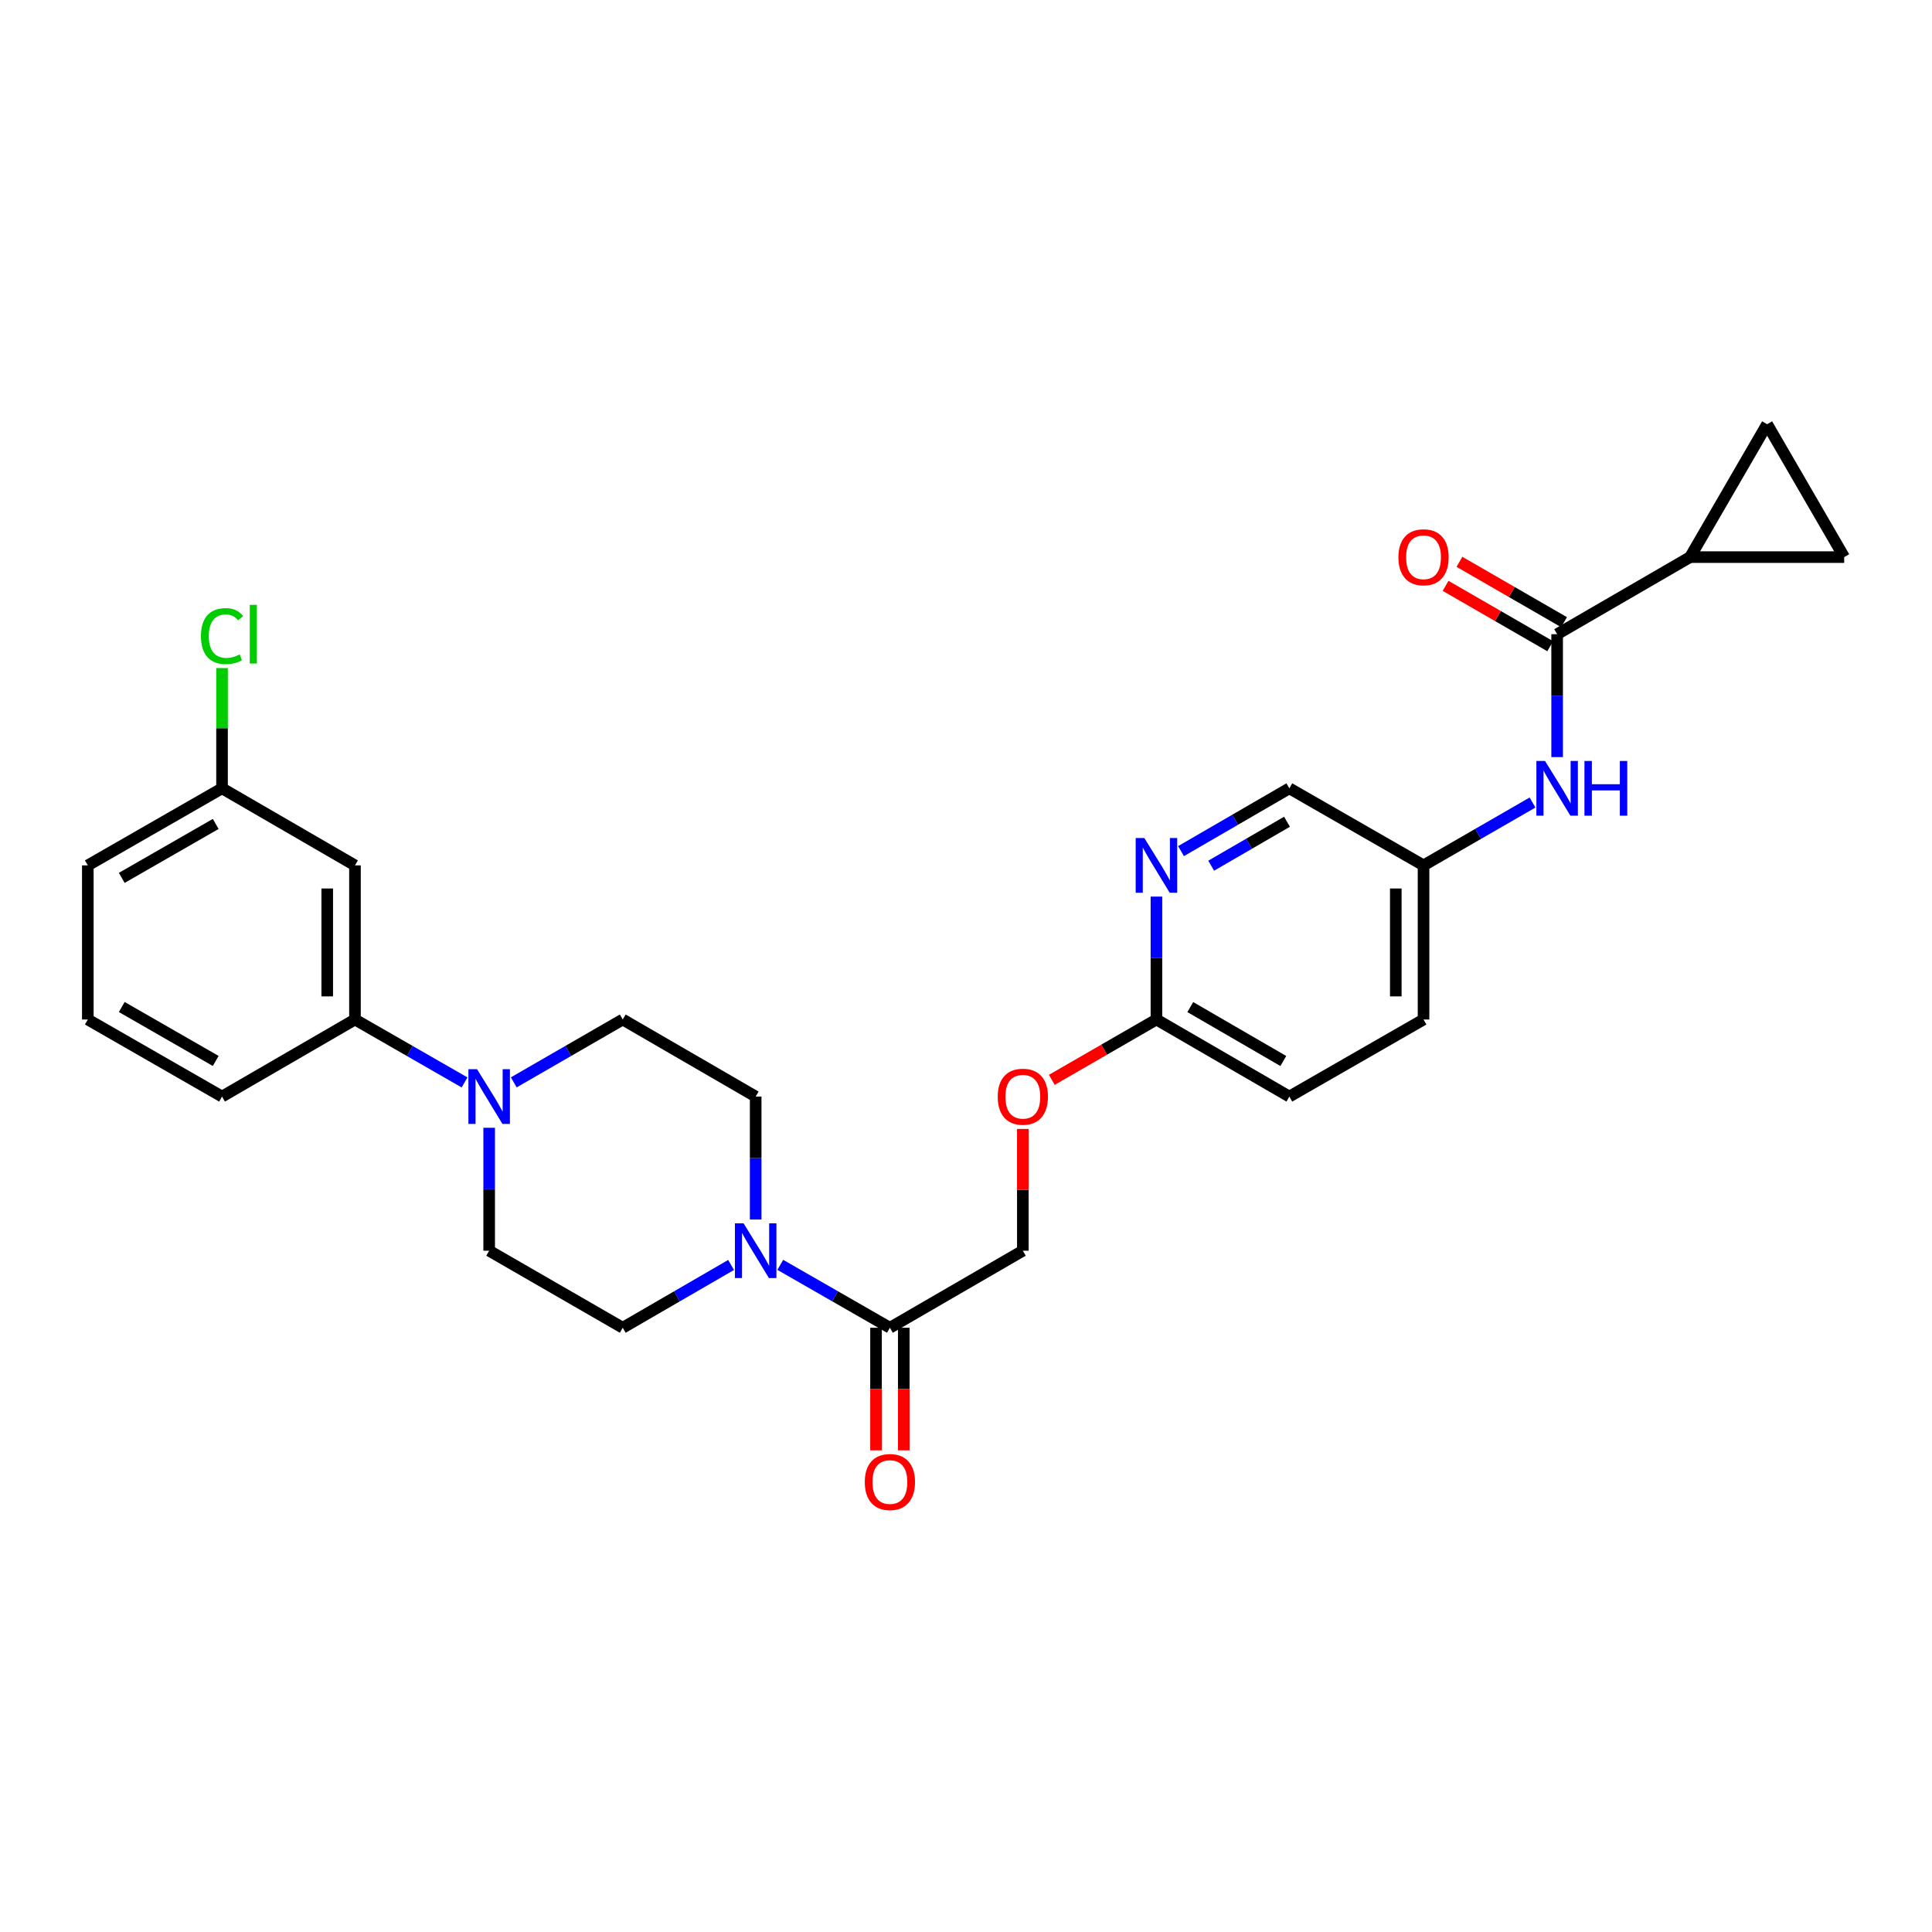 <?xml version='1.0' encoding='iso-8859-1'?>
<svg version='1.1' baseProfile='full'
              xmlns='http://www.w3.org/2000/svg'
                      xmlns:rdkit='http://www.rdkit.org/xml'
                      xmlns:xlink='http://www.w3.org/1999/xlink'
                  xml:space='preserve'
width='1000px' height='1000px' viewBox='0 0 1000 1000'>
<!-- END OF HEADER -->
<rect style='opacity:1.0;fill:#FFFFFF;stroke:none' width='1000' height='1000' x='0' y='0'> </rect>
<path class='bond-2' d='M 805.971,328.261 L 874.778,288.361' style='fill:none;fill-rule:evenodd;stroke:#000000;stroke-width:6px;stroke-linecap:butt;stroke-linejoin:miter;stroke-opacity:1' />
<path class='bond-6' d='M 805.971,328.261 L 805.971,360.071' style='fill:none;fill-rule:evenodd;stroke:#000000;stroke-width:6px;stroke-linecap:butt;stroke-linejoin:miter;stroke-opacity:1' />
<path class='bond-6' d='M 805.971,360.071 L 805.971,391.881' style='fill:none;fill-rule:evenodd;stroke:#0000FF;stroke-width:6px;stroke-linecap:butt;stroke-linejoin:miter;stroke-opacity:1' />
<path class='bond-15' d='M 809.559,322.042 L 782.482,306.419' style='fill:none;fill-rule:evenodd;stroke:#000000;stroke-width:6px;stroke-linecap:butt;stroke-linejoin:miter;stroke-opacity:1' />
<path class='bond-15' d='M 782.482,306.419 L 755.405,290.795' style='fill:none;fill-rule:evenodd;stroke:#FF0000;stroke-width:6px;stroke-linecap:butt;stroke-linejoin:miter;stroke-opacity:1' />
<path class='bond-15' d='M 802.383,334.479 L 775.306,318.855' style='fill:none;fill-rule:evenodd;stroke:#000000;stroke-width:6px;stroke-linecap:butt;stroke-linejoin:miter;stroke-opacity:1' />
<path class='bond-15' d='M 775.306,318.855 L 748.229,303.232' style='fill:none;fill-rule:evenodd;stroke:#FF0000;stroke-width:6px;stroke-linecap:butt;stroke-linejoin:miter;stroke-opacity:1' />
<path class='bond-0' d='M 403.876,654.683 L 432.244,670.964' style='fill:none;fill-rule:evenodd;stroke:#0000FF;stroke-width:6px;stroke-linecap:butt;stroke-linejoin:miter;stroke-opacity:1' />
<path class='bond-0' d='M 432.244,670.964 L 460.611,687.245' style='fill:none;fill-rule:evenodd;stroke:#000000;stroke-width:6px;stroke-linecap:butt;stroke-linejoin:miter;stroke-opacity:1' />
<path class='bond-11' d='M 391.134,631.214 L 391.134,599.396' style='fill:none;fill-rule:evenodd;stroke:#0000FF;stroke-width:6px;stroke-linecap:butt;stroke-linejoin:miter;stroke-opacity:1' />
<path class='bond-11' d='M 391.134,599.396 L 391.134,567.578' style='fill:none;fill-rule:evenodd;stroke:#000000;stroke-width:6px;stroke-linecap:butt;stroke-linejoin:miter;stroke-opacity:1' />
<path class='bond-12' d='M 378.406,654.746 L 350.366,670.995' style='fill:none;fill-rule:evenodd;stroke:#0000FF;stroke-width:6px;stroke-linecap:butt;stroke-linejoin:miter;stroke-opacity:1' />
<path class='bond-12' d='M 350.366,670.995 L 322.327,687.245' style='fill:none;fill-rule:evenodd;stroke:#000000;stroke-width:6px;stroke-linecap:butt;stroke-linejoin:miter;stroke-opacity:1' />
<path class='bond-1' d='M 253.192,583.733 L 253.192,615.551' style='fill:none;fill-rule:evenodd;stroke:#0000FF;stroke-width:6px;stroke-linecap:butt;stroke-linejoin:miter;stroke-opacity:1' />
<path class='bond-1' d='M 253.192,615.551 L 253.192,647.369' style='fill:none;fill-rule:evenodd;stroke:#000000;stroke-width:6px;stroke-linecap:butt;stroke-linejoin:miter;stroke-opacity:1' />
<path class='bond-7' d='M 240.45,560.262 L 212.09,543.978' style='fill:none;fill-rule:evenodd;stroke:#0000FF;stroke-width:6px;stroke-linecap:butt;stroke-linejoin:miter;stroke-opacity:1' />
<path class='bond-7' d='M 212.09,543.978 L 183.731,527.695' style='fill:none;fill-rule:evenodd;stroke:#000000;stroke-width:6px;stroke-linecap:butt;stroke-linejoin:miter;stroke-opacity:1' />
<path class='bond-30' d='M 265.928,560.231 L 294.127,543.963' style='fill:none;fill-rule:evenodd;stroke:#0000FF;stroke-width:6px;stroke-linecap:butt;stroke-linejoin:miter;stroke-opacity:1' />
<path class='bond-30' d='M 294.127,543.963 L 322.327,527.695' style='fill:none;fill-rule:evenodd;stroke:#000000;stroke-width:6px;stroke-linecap:butt;stroke-linejoin:miter;stroke-opacity:1' />
<path class='bond-4' d='M 874.778,288.361 L 954.545,288.361' style='fill:none;fill-rule:evenodd;stroke:#000000;stroke-width:6px;stroke-linecap:butt;stroke-linejoin:miter;stroke-opacity:1' />
<path class='bond-5' d='M 874.778,288.361 L 914.662,219.57' style='fill:none;fill-rule:evenodd;stroke:#000000;stroke-width:6px;stroke-linecap:butt;stroke-linejoin:miter;stroke-opacity:1' />
<path class='bond-3' d='M 460.611,687.245 L 529.418,647.369' style='fill:none;fill-rule:evenodd;stroke:#000000;stroke-width:6px;stroke-linecap:butt;stroke-linejoin:miter;stroke-opacity:1' />
<path class='bond-17' d='M 453.432,687.245 L 453.432,718.971' style='fill:none;fill-rule:evenodd;stroke:#000000;stroke-width:6px;stroke-linecap:butt;stroke-linejoin:miter;stroke-opacity:1' />
<path class='bond-17' d='M 453.432,718.971 L 453.432,750.698' style='fill:none;fill-rule:evenodd;stroke:#FF0000;stroke-width:6px;stroke-linecap:butt;stroke-linejoin:miter;stroke-opacity:1' />
<path class='bond-17' d='M 467.79,687.245 L 467.79,718.971' style='fill:none;fill-rule:evenodd;stroke:#000000;stroke-width:6px;stroke-linecap:butt;stroke-linejoin:miter;stroke-opacity:1' />
<path class='bond-17' d='M 467.79,718.971 L 467.79,750.698' style='fill:none;fill-rule:evenodd;stroke:#FF0000;stroke-width:6px;stroke-linecap:butt;stroke-linejoin:miter;stroke-opacity:1' />
<path class='bond-28' d='M 954.545,288.361 L 914.662,219.57' style='fill:none;fill-rule:evenodd;stroke:#000000;stroke-width:6px;stroke-linecap:butt;stroke-linejoin:miter;stroke-opacity:1' />
<path class='bond-19' d='M 793.235,415.381 L 765.028,431.65' style='fill:none;fill-rule:evenodd;stroke:#0000FF;stroke-width:6px;stroke-linecap:butt;stroke-linejoin:miter;stroke-opacity:1' />
<path class='bond-19' d='M 765.028,431.65 L 736.821,447.919' style='fill:none;fill-rule:evenodd;stroke:#000000;stroke-width:6px;stroke-linecap:butt;stroke-linejoin:miter;stroke-opacity:1' />
<path class='bond-9' d='M 183.731,527.695 L 183.731,447.919' style='fill:none;fill-rule:evenodd;stroke:#000000;stroke-width:6px;stroke-linecap:butt;stroke-linejoin:miter;stroke-opacity:1' />
<path class='bond-9' d='M 169.373,515.728 L 169.373,459.886' style='fill:none;fill-rule:evenodd;stroke:#000000;stroke-width:6px;stroke-linecap:butt;stroke-linejoin:miter;stroke-opacity:1' />
<path class='bond-25' d='M 183.731,527.695 L 114.924,567.578' style='fill:none;fill-rule:evenodd;stroke:#000000;stroke-width:6px;stroke-linecap:butt;stroke-linejoin:miter;stroke-opacity:1' />
<path class='bond-8' d='M 611.296,440.54 L 639.328,424.288' style='fill:none;fill-rule:evenodd;stroke:#0000FF;stroke-width:6px;stroke-linecap:butt;stroke-linejoin:miter;stroke-opacity:1' />
<path class='bond-8' d='M 639.328,424.288 L 667.36,408.036' style='fill:none;fill-rule:evenodd;stroke:#000000;stroke-width:6px;stroke-linecap:butt;stroke-linejoin:miter;stroke-opacity:1' />
<path class='bond-8' d='M 626.907,448.086 L 646.53,436.709' style='fill:none;fill-rule:evenodd;stroke:#0000FF;stroke-width:6px;stroke-linecap:butt;stroke-linejoin:miter;stroke-opacity:1' />
<path class='bond-8' d='M 646.53,436.709 L 666.152,425.333' style='fill:none;fill-rule:evenodd;stroke:#000000;stroke-width:6px;stroke-linecap:butt;stroke-linejoin:miter;stroke-opacity:1' />
<path class='bond-29' d='M 598.568,464.074 L 598.568,495.884' style='fill:none;fill-rule:evenodd;stroke:#0000FF;stroke-width:6px;stroke-linecap:butt;stroke-linejoin:miter;stroke-opacity:1' />
<path class='bond-29' d='M 598.568,495.884 L 598.568,527.695' style='fill:none;fill-rule:evenodd;stroke:#000000;stroke-width:6px;stroke-linecap:butt;stroke-linejoin:miter;stroke-opacity:1' />
<path class='bond-20' d='M 183.731,447.919 L 114.924,408.036' style='fill:none;fill-rule:evenodd;stroke:#000000;stroke-width:6px;stroke-linecap:butt;stroke-linejoin:miter;stroke-opacity:1' />
<path class='bond-10' d='M 598.568,527.695 L 667.36,567.578' style='fill:none;fill-rule:evenodd;stroke:#000000;stroke-width:6px;stroke-linecap:butt;stroke-linejoin:miter;stroke-opacity:1' />
<path class='bond-10' d='M 616.089,521.256 L 664.243,549.174' style='fill:none;fill-rule:evenodd;stroke:#000000;stroke-width:6px;stroke-linecap:butt;stroke-linejoin:miter;stroke-opacity:1' />
<path class='bond-18' d='M 598.568,527.695 L 571.491,543.312' style='fill:none;fill-rule:evenodd;stroke:#000000;stroke-width:6px;stroke-linecap:butt;stroke-linejoin:miter;stroke-opacity:1' />
<path class='bond-18' d='M 571.491,543.312 L 544.414,558.929' style='fill:none;fill-rule:evenodd;stroke:#FF0000;stroke-width:6px;stroke-linecap:butt;stroke-linejoin:miter;stroke-opacity:1' />
<path class='bond-14' d='M 391.134,567.578 L 322.327,527.695' style='fill:none;fill-rule:evenodd;stroke:#000000;stroke-width:6px;stroke-linecap:butt;stroke-linejoin:miter;stroke-opacity:1' />
<path class='bond-13' d='M 322.327,687.245 L 253.192,647.369' style='fill:none;fill-rule:evenodd;stroke:#000000;stroke-width:6px;stroke-linecap:butt;stroke-linejoin:miter;stroke-opacity:1' />
<path class='bond-16' d='M 529.418,647.369 L 529.418,615.851' style='fill:none;fill-rule:evenodd;stroke:#000000;stroke-width:6px;stroke-linecap:butt;stroke-linejoin:miter;stroke-opacity:1' />
<path class='bond-16' d='M 529.418,615.851 L 529.418,584.333' style='fill:none;fill-rule:evenodd;stroke:#FF0000;stroke-width:6px;stroke-linecap:butt;stroke-linejoin:miter;stroke-opacity:1' />
<path class='bond-21' d='M 736.821,447.919 L 667.36,408.036' style='fill:none;fill-rule:evenodd;stroke:#000000;stroke-width:6px;stroke-linecap:butt;stroke-linejoin:miter;stroke-opacity:1' />
<path class='bond-24' d='M 736.821,447.919 L 736.821,527.695' style='fill:none;fill-rule:evenodd;stroke:#000000;stroke-width:6px;stroke-linecap:butt;stroke-linejoin:miter;stroke-opacity:1' />
<path class='bond-24' d='M 722.463,459.886 L 722.463,515.728' style='fill:none;fill-rule:evenodd;stroke:#000000;stroke-width:6px;stroke-linecap:butt;stroke-linejoin:miter;stroke-opacity:1' />
<path class='bond-23' d='M 114.924,408.036 L 114.924,376.915' style='fill:none;fill-rule:evenodd;stroke:#000000;stroke-width:6px;stroke-linecap:butt;stroke-linejoin:miter;stroke-opacity:1' />
<path class='bond-23' d='M 114.924,376.915 L 114.924,345.795' style='fill:none;fill-rule:evenodd;stroke:#00CC00;stroke-width:6px;stroke-linecap:butt;stroke-linejoin:miter;stroke-opacity:1' />
<path class='bond-31' d='M 114.924,408.036 L 45.455,447.919' style='fill:none;fill-rule:evenodd;stroke:#000000;stroke-width:6px;stroke-linecap:butt;stroke-linejoin:miter;stroke-opacity:1' />
<path class='bond-31' d='M 111.652,426.47 L 63.024,454.389' style='fill:none;fill-rule:evenodd;stroke:#000000;stroke-width:6px;stroke-linecap:butt;stroke-linejoin:miter;stroke-opacity:1' />
<path class='bond-22' d='M 667.36,567.578 L 736.821,527.695' style='fill:none;fill-rule:evenodd;stroke:#000000;stroke-width:6px;stroke-linecap:butt;stroke-linejoin:miter;stroke-opacity:1' />
<path class='bond-26' d='M 114.924,567.578 L 45.455,527.695' style='fill:none;fill-rule:evenodd;stroke:#000000;stroke-width:6px;stroke-linecap:butt;stroke-linejoin:miter;stroke-opacity:1' />
<path class='bond-26' d='M 111.652,549.144 L 63.024,521.225' style='fill:none;fill-rule:evenodd;stroke:#000000;stroke-width:6px;stroke-linecap:butt;stroke-linejoin:miter;stroke-opacity:1' />
<path class='bond-27' d='M 45.455,527.695 L 45.455,447.919' style='fill:none;fill-rule:evenodd;stroke:#000000;stroke-width:6px;stroke-linecap:butt;stroke-linejoin:miter;stroke-opacity:1' />
<path  class='atom-1' d='M 384.874 633.209
L 394.154 648.209
Q 395.074 649.689, 396.554 652.369
Q 398.034 655.049, 398.114 655.209
L 398.114 633.209
L 401.874 633.209
L 401.874 661.529
L 397.994 661.529
L 388.034 645.129
Q 386.874 643.209, 385.634 641.009
Q 384.434 638.809, 384.074 638.129
L 384.074 661.529
L 380.394 661.529
L 380.394 633.209
L 384.874 633.209
' fill='#0000FF'/>
<path  class='atom-2' d='M 246.932 553.418
L 256.212 568.418
Q 257.132 569.898, 258.612 572.578
Q 260.092 575.258, 260.172 575.418
L 260.172 553.418
L 263.932 553.418
L 263.932 581.738
L 260.052 581.738
L 250.092 565.338
Q 248.932 563.418, 247.692 561.218
Q 246.492 559.018, 246.132 558.338
L 246.132 581.738
L 242.452 581.738
L 242.452 553.418
L 246.932 553.418
' fill='#0000FF'/>
<path  class='atom-7' d='M 799.711 393.876
L 808.991 408.876
Q 809.911 410.356, 811.391 413.036
Q 812.871 415.716, 812.951 415.876
L 812.951 393.876
L 816.711 393.876
L 816.711 422.196
L 812.831 422.196
L 802.871 405.796
Q 801.711 403.876, 800.471 401.676
Q 799.271 399.476, 798.911 398.796
L 798.911 422.196
L 795.231 422.196
L 795.231 393.876
L 799.711 393.876
' fill='#0000FF'/>
<path  class='atom-7' d='M 820.111 393.876
L 823.951 393.876
L 823.951 405.916
L 838.431 405.916
L 838.431 393.876
L 842.271 393.876
L 842.271 422.196
L 838.431 422.196
L 838.431 409.116
L 823.951 409.116
L 823.951 422.196
L 820.111 422.196
L 820.111 393.876
' fill='#0000FF'/>
<path  class='atom-9' d='M 592.308 433.759
L 601.588 448.759
Q 602.508 450.239, 603.988 452.919
Q 605.468 455.599, 605.548 455.759
L 605.548 433.759
L 609.308 433.759
L 609.308 462.079
L 605.428 462.079
L 595.468 445.679
Q 594.308 443.759, 593.068 441.559
Q 591.868 439.359, 591.508 438.679
L 591.508 462.079
L 587.828 462.079
L 587.828 433.759
L 592.308 433.759
' fill='#0000FF'/>
<path  class='atom-16' d='M 723.821 288.441
Q 723.821 281.641, 727.181 277.841
Q 730.541 274.041, 736.821 274.041
Q 743.101 274.041, 746.461 277.841
Q 749.821 281.641, 749.821 288.441
Q 749.821 295.321, 746.421 299.241
Q 743.021 303.121, 736.821 303.121
Q 730.581 303.121, 727.181 299.241
Q 723.821 295.361, 723.821 288.441
M 736.821 299.921
Q 741.141 299.921, 743.461 297.041
Q 745.821 294.121, 745.821 288.441
Q 745.821 282.881, 743.461 280.081
Q 741.141 277.241, 736.821 277.241
Q 732.501 277.241, 730.141 280.041
Q 727.821 282.841, 727.821 288.441
Q 727.821 294.161, 730.141 297.041
Q 732.501 299.921, 736.821 299.921
' fill='#FF0000'/>
<path  class='atom-18' d='M 447.611 767.092
Q 447.611 760.292, 450.971 756.492
Q 454.331 752.692, 460.611 752.692
Q 466.891 752.692, 470.251 756.492
Q 473.611 760.292, 473.611 767.092
Q 473.611 773.972, 470.211 777.892
Q 466.811 781.772, 460.611 781.772
Q 454.371 781.772, 450.971 777.892
Q 447.611 774.012, 447.611 767.092
M 460.611 778.572
Q 464.931 778.572, 467.251 775.692
Q 469.611 772.772, 469.611 767.092
Q 469.611 761.532, 467.251 758.732
Q 464.931 755.892, 460.611 755.892
Q 456.291 755.892, 453.931 758.692
Q 451.611 761.492, 451.611 767.092
Q 451.611 772.812, 453.931 775.692
Q 456.291 778.572, 460.611 778.572
' fill='#FF0000'/>
<path  class='atom-19' d='M 516.418 567.658
Q 516.418 560.858, 519.778 557.058
Q 523.138 553.258, 529.418 553.258
Q 535.698 553.258, 539.058 557.058
Q 542.418 560.858, 542.418 567.658
Q 542.418 574.538, 539.018 578.458
Q 535.618 582.338, 529.418 582.338
Q 523.178 582.338, 519.778 578.458
Q 516.418 574.578, 516.418 567.658
M 529.418 579.138
Q 533.738 579.138, 536.058 576.258
Q 538.418 573.338, 538.418 567.658
Q 538.418 562.098, 536.058 559.298
Q 533.738 556.458, 529.418 556.458
Q 525.098 556.458, 522.738 559.258
Q 520.418 562.058, 520.418 567.658
Q 520.418 573.378, 522.738 576.258
Q 525.098 579.138, 529.418 579.138
' fill='#FF0000'/>
<path  class='atom-24' d='M 104.004 329.241
Q 104.004 322.201, 107.284 318.521
Q 110.604 314.801, 116.884 314.801
Q 122.724 314.801, 125.844 318.921
L 123.204 321.081
Q 120.924 318.081, 116.884 318.081
Q 112.604 318.081, 110.324 320.961
Q 108.084 323.801, 108.084 329.241
Q 108.084 334.841, 110.404 337.721
Q 112.764 340.601, 117.324 340.601
Q 120.444 340.601, 124.084 338.721
L 125.204 341.721
Q 123.724 342.681, 121.484 343.241
Q 119.244 343.801, 116.764 343.801
Q 110.604 343.801, 107.284 340.041
Q 104.004 336.281, 104.004 329.241
' fill='#00CC00'/>
<path  class='atom-24' d='M 129.284 313.081
L 132.964 313.081
L 132.964 343.441
L 129.284 343.441
L 129.284 313.081
' fill='#00CC00'/>
</svg>
